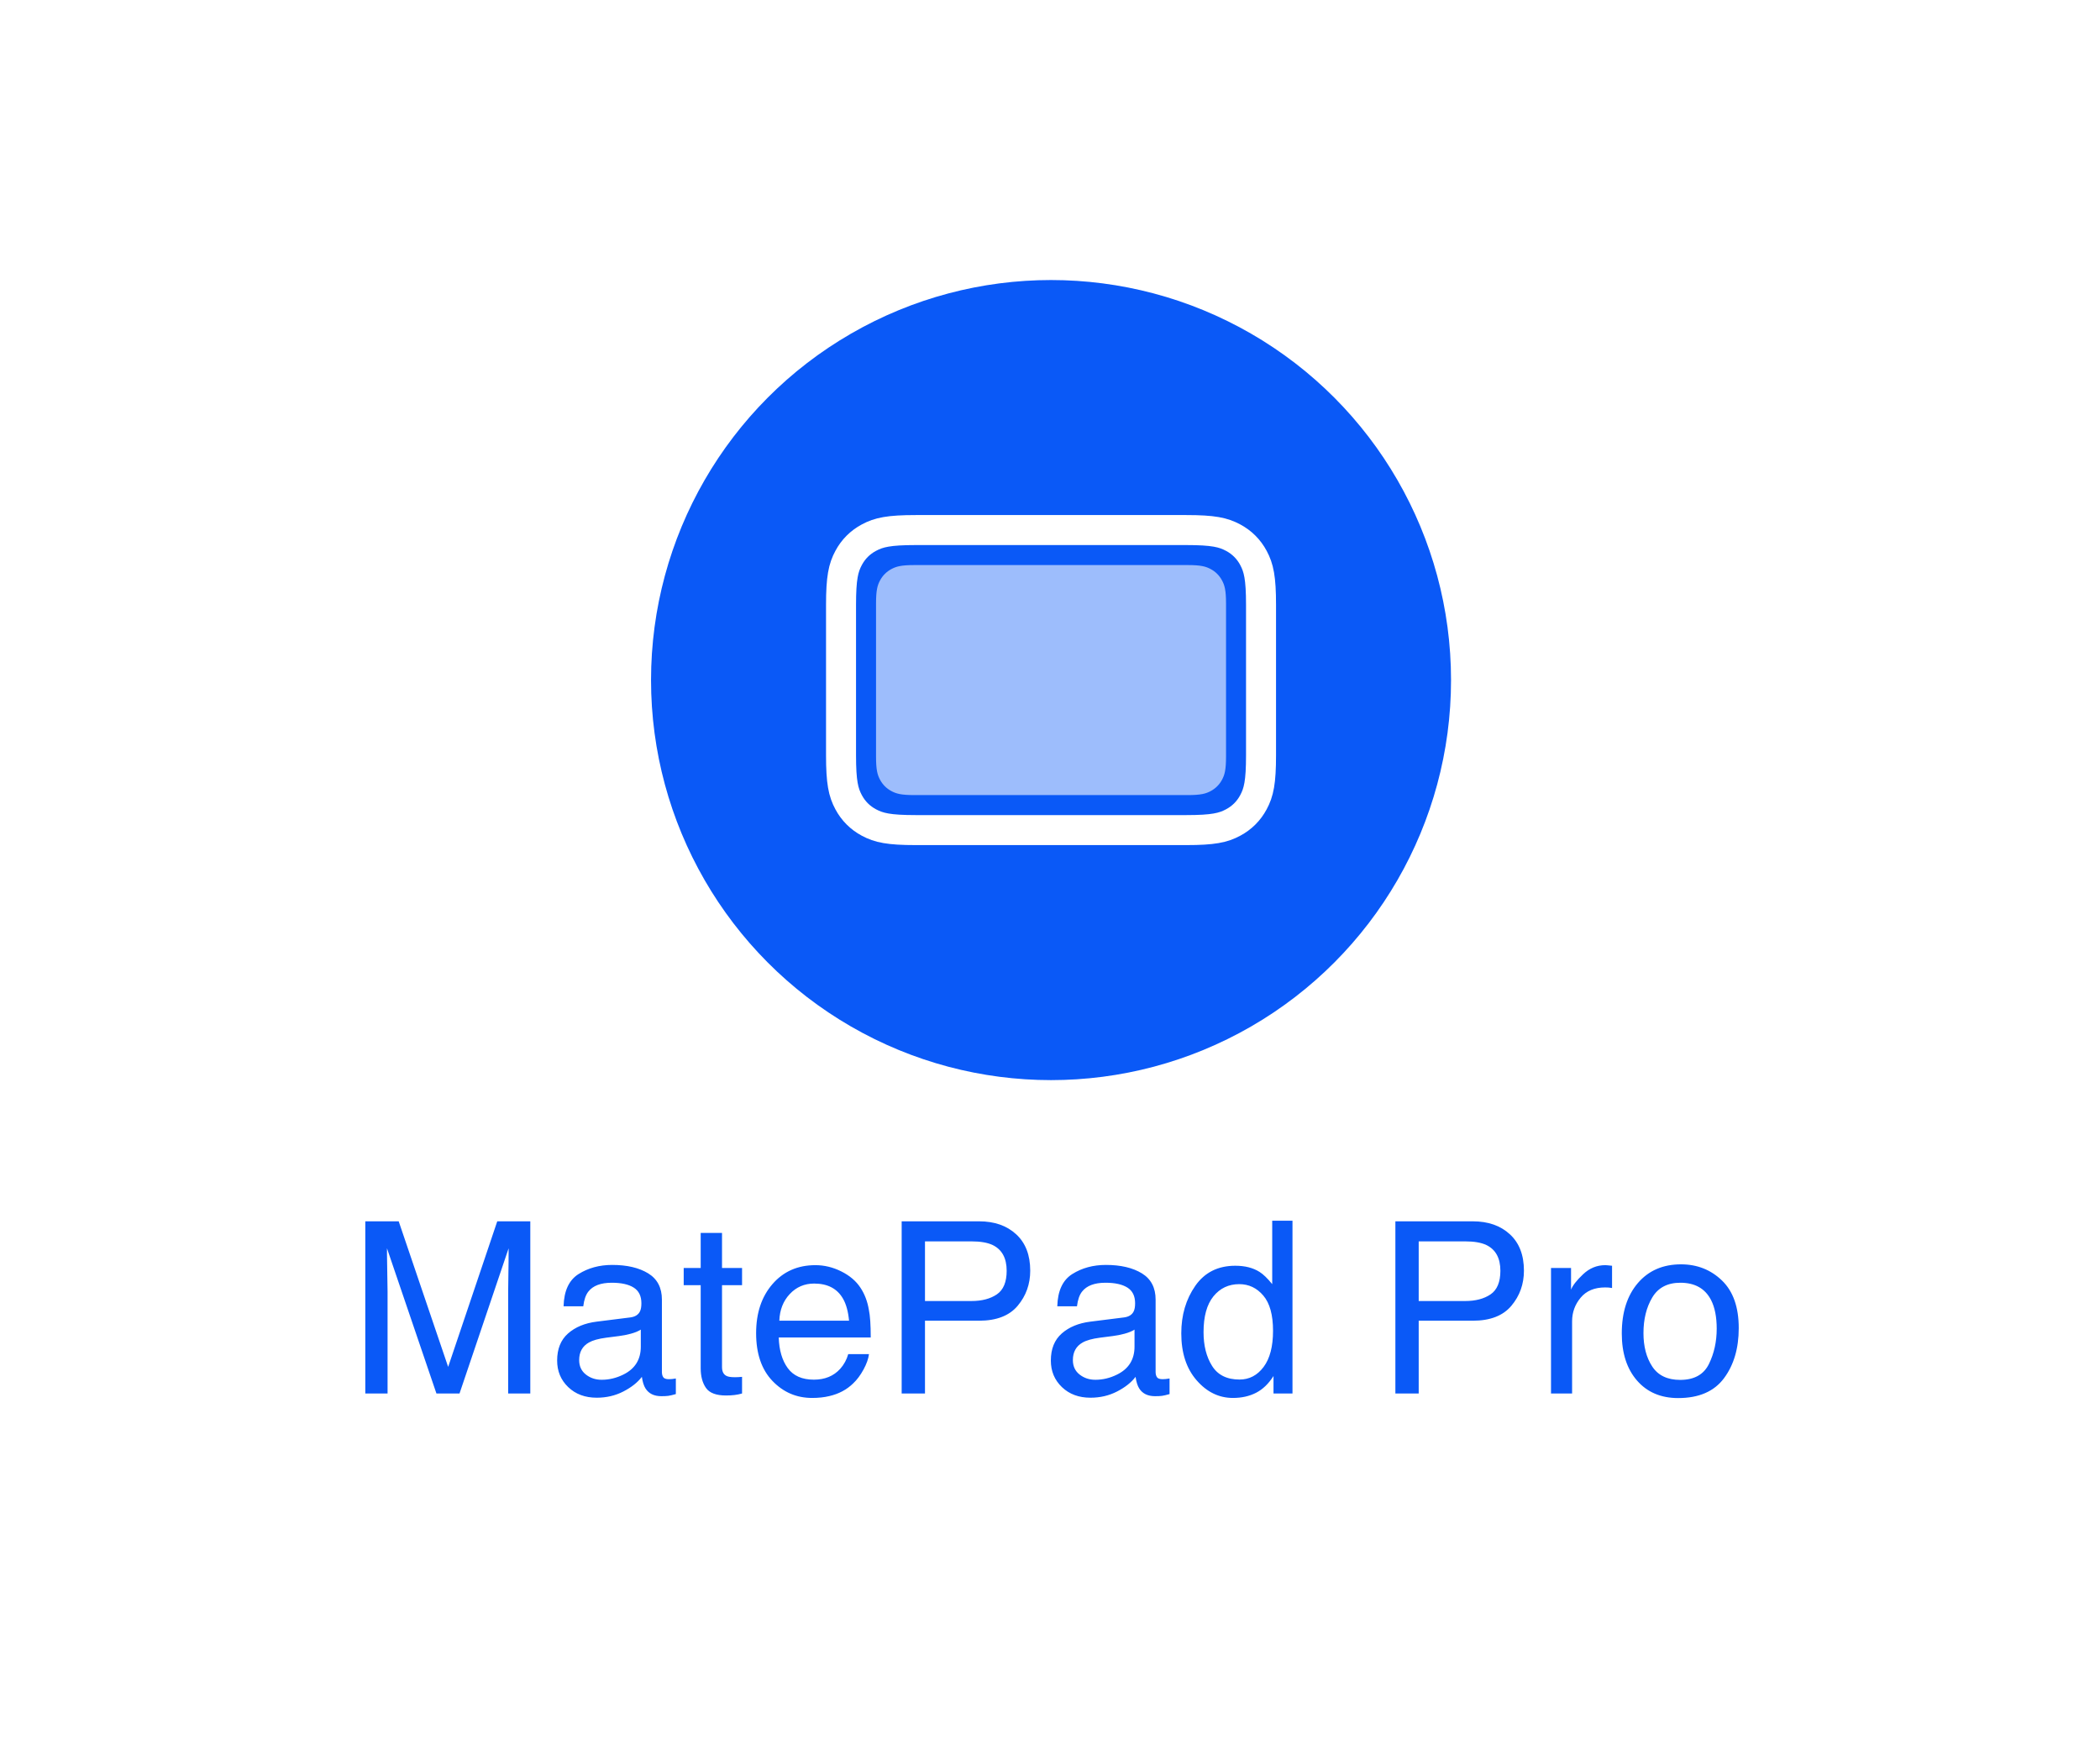 <?xml version="1.0" encoding="UTF-8"?>
<svg width="315px" height="264px" viewBox="0 0 315 264" version="1.1" xmlns="http://www.w3.org/2000/svg" xmlns:xlink="http://www.w3.org/1999/xlink">
    <title>华为平板</title>
    <defs>
        <filter id="filter-1">
            <feColorMatrix in="SourceGraphic" type="matrix" values="0 0 0 0 1 0 0 0 0 1 0 0 0 0 1 0 0 0 1 0"></feColorMatrix>
        </filter>
    </defs>
    <g id="控件" stroke="none" stroke-width="1" fill="none" fill-rule="evenodd">
        <g id="UX/音频连接中心/手机+耳机+平板" transform="translate(-407, -1527)">
            <g id="平板蓝色" transform="translate(407.655, 1527)">
                <rect id="矩形备份-13" x="0" y="0" width="313.083" height="264"></rect>
                <path d="M57.48,209 L57.48,193.76 C57.48,193.15 57.465,192.198 57.436,190.903 C57.407,189.608 57.392,188.645 57.392,188.012 L57.392,187.221 L64.81,209 L68.273,209 L75.638,187.221 C75.638,188.615 75.627,189.922 75.603,191.141 C75.58,192.359 75.568,193.232 75.568,193.76 L75.568,209 L78.89,209 L78.89,183.178 L73.933,183.178 L66.568,205.01 L59.15,183.178 L54.14,183.178 L54.14,209 L57.48,209 Z M88.857,209.633 C90.31,209.633 91.64,209.322 92.847,208.701 C94.054,208.08 94.98,207.348 95.625,206.504 C95.73,207.254 95.912,207.834 96.17,208.244 C96.662,209.018 97.453,209.404 98.543,209.404 C98.988,209.404 99.34,209.387 99.597,209.352 C99.855,209.316 100.23,209.229 100.722,209.088 L100.722,209.088 L100.722,206.75 C100.523,206.785 100.336,206.812 100.16,206.829 C99.984,206.847 99.826,206.855 99.685,206.855 C99.252,206.855 98.967,206.756 98.833,206.557 C98.698,206.357 98.631,206.094 98.631,205.766 L98.631,205.766 L98.631,194.92 C98.631,193.139 97.945,191.826 96.574,190.982 C95.191,190.139 93.392,189.717 91.177,189.717 C89.267,189.717 87.589,190.171 86.141,191.079 C84.694,191.987 83.941,193.602 83.882,195.922 L83.882,195.922 L86.836,195.922 C86.953,194.949 87.205,194.217 87.591,193.725 C88.283,192.834 89.455,192.389 91.107,192.389 C92.537,192.389 93.635,192.632 94.403,193.118 C95.171,193.604 95.554,194.387 95.554,195.465 C95.554,195.992 95.484,196.396 95.343,196.678 C95.097,197.193 94.611,197.498 93.884,197.592 L93.884,197.592 L88.84,198.225 C87.07,198.447 85.64,199.039 84.55,200 C83.461,200.961 82.916,202.314 82.916,204.061 C82.916,205.654 83.469,206.981 84.577,208.042 C85.684,209.103 87.111,209.633 88.857,209.633 Z M89.595,206.943 C88.681,206.943 87.89,206.68 87.222,206.152 C86.554,205.625 86.22,204.904 86.22,203.99 C86.22,202.783 86.707,201.904 87.679,201.354 C88.254,201.025 89.115,200.785 90.263,200.633 L90.263,200.633 L92.179,200.387 C92.765,200.316 93.363,200.199 93.972,200.035 C94.582,199.871 95.08,199.666 95.466,199.42 L95.466,199.42 L95.466,201.969 C95.466,203.914 94.588,205.314 92.83,206.17 C91.787,206.686 90.709,206.943 89.595,206.943 Z M108.246,209.299 C108.703,209.299 109.128,209.275 109.52,209.229 C109.913,209.182 110.291,209.105 110.654,209 L110.654,209 L110.654,206.504 C110.42,206.527 110.215,206.542 110.039,206.548 C109.863,206.554 109.699,206.557 109.547,206.557 C108.972,206.557 108.562,206.492 108.316,206.363 C107.871,206.141 107.648,205.701 107.648,205.045 L107.648,205.045 L107.648,192.758 L110.654,192.758 L110.654,190.174 L107.648,190.174 L107.648,184.918 L104.449,184.918 L104.449,190.174 L101.9,190.174 L101.9,192.758 L104.449,192.758 L104.449,205.221 C104.449,206.428 104.713,207.409 105.24,208.165 C105.767,208.921 106.769,209.299 108.246,209.299 Z M121.166,209.668 C122.127,209.668 122.988,209.574 123.75,209.387 C125.168,209.059 126.357,208.426 127.318,207.488 C127.892,206.949 128.411,206.255 128.874,205.405 C129.337,204.556 129.609,203.785 129.691,203.094 L129.691,203.094 L126.58,203.094 C126.345,203.926 125.947,204.658 125.384,205.291 C124.4,206.381 123.082,206.926 121.429,206.926 C119.66,206.926 118.353,206.349 117.509,205.194 C116.666,204.04 116.215,202.508 116.156,200.598 L116.156,200.598 L129.955,200.598 C129.955,198.699 129.861,197.316 129.674,196.449 C129.463,195.184 129.041,194.076 128.408,193.127 C127.752,192.131 126.797,191.319 125.543,190.692 C124.289,190.065 122.994,189.752 121.658,189.752 C119.009,189.752 116.865,190.695 115.224,192.582 C113.584,194.469 112.763,196.924 112.763,199.947 C112.763,203.018 113.578,205.405 115.207,207.11 C116.836,208.815 118.822,209.668 121.166,209.668 Z M126.703,198.084 L116.244,198.084 C116.302,196.467 116.824,195.134 117.808,194.085 C118.793,193.036 120.011,192.512 121.465,192.512 C123.492,192.512 124.939,193.273 125.806,194.797 C126.275,195.617 126.574,196.713 126.703,198.084 L126.703,198.084 Z M138.093,209 L138.093,198.084 L146.215,198.084 C148.816,198.084 150.744,197.337 151.998,195.843 C153.252,194.349 153.879,192.594 153.879,190.578 C153.879,188.234 153.175,186.415 151.769,185.12 C150.363,183.825 148.511,183.178 146.215,183.178 L146.215,183.178 L134.595,183.178 L134.595,209 L138.093,209 Z M145.054,195.131 L138.093,195.131 L138.093,186.184 L145.054,186.184 C146.402,186.184 147.463,186.365 148.236,186.729 C149.642,187.408 150.345,188.697 150.345,190.596 C150.345,192.283 149.856,193.461 148.878,194.129 C147.899,194.797 146.625,195.131 145.054,195.131 L145.054,195.131 Z M162.914,209.633 C164.367,209.633 165.697,209.322 166.904,208.701 C168.111,208.08 169.037,207.348 169.681,206.504 C169.787,207.254 169.968,207.834 170.226,208.244 C170.718,209.018 171.509,209.404 172.599,209.404 C173.045,209.404 173.396,209.387 173.654,209.352 C173.912,209.316 174.287,209.229 174.779,209.088 L174.779,209.088 L174.779,206.75 C174.58,206.785 174.392,206.812 174.216,206.829 C174.041,206.847 173.882,206.855 173.742,206.855 C173.308,206.855 173.024,206.756 172.889,206.557 C172.755,206.357 172.687,206.094 172.687,205.766 L172.687,205.766 L172.687,194.92 C172.687,193.139 172.002,191.826 170.631,190.982 C169.248,190.139 167.449,189.717 165.234,189.717 C163.324,189.717 161.645,190.171 160.198,191.079 C158.751,191.987 157.998,193.602 157.939,195.922 L157.939,195.922 L160.892,195.922 C161.009,194.949 161.261,194.217 161.648,193.725 C162.34,192.834 163.511,192.389 165.164,192.389 C166.593,192.389 167.692,192.632 168.46,193.118 C169.227,193.604 169.611,194.387 169.611,195.465 C169.611,195.992 169.541,196.396 169.4,196.678 C169.154,197.193 168.668,197.498 167.941,197.592 L167.941,197.592 L162.896,198.225 C161.127,198.447 159.697,199.039 158.607,200 C157.517,200.961 156.972,202.314 156.972,204.061 C156.972,205.654 157.526,206.981 158.633,208.042 C159.741,209.103 161.168,209.633 162.914,209.633 Z M163.652,206.943 C162.738,206.943 161.947,206.68 161.279,206.152 C160.611,205.625 160.277,204.904 160.277,203.99 C160.277,202.783 160.763,201.904 161.736,201.354 C162.31,201.025 163.172,200.785 164.32,200.633 L164.32,200.633 L166.236,200.387 C166.822,200.316 167.42,200.199 168.029,200.035 C168.638,199.871 169.136,199.666 169.523,199.42 L169.523,199.42 L169.523,201.969 C169.523,203.914 168.644,205.314 166.886,206.17 C165.843,206.686 164.765,206.943 163.652,206.943 Z M184.289,209.668 C185.59,209.668 186.744,209.41 187.752,208.895 C188.759,208.379 189.632,207.541 190.371,206.381 L190.371,206.381 L190.371,209 L193.218,209 L193.218,183.09 L190.177,183.09 L190.177,192.6 C189.463,191.721 188.824,191.105 188.261,190.754 C187.289,190.145 186.082,189.84 184.64,189.84 C182.039,189.84 180.038,190.845 178.637,192.854 C177.237,194.864 176.537,197.24 176.537,199.982 C176.537,202.912 177.304,205.259 178.84,207.022 C180.375,208.786 182.191,209.668 184.289,209.668 Z M185.273,206.908 C183.386,206.908 182.015,206.229 181.16,204.869 C180.304,203.51 179.877,201.822 179.877,199.807 C179.877,197.439 180.372,195.646 181.362,194.428 C182.352,193.209 183.644,192.6 185.238,192.6 C186.668,192.6 187.869,193.171 188.841,194.313 C189.814,195.456 190.3,197.217 190.3,199.596 C190.3,201.951 189.829,203.759 188.885,205.019 C187.942,206.278 186.738,206.908 185.273,206.908 Z M212.15,209 L212.15,198.084 L220.271,198.084 C222.873,198.084 224.8,197.337 226.054,195.843 C227.308,194.349 227.935,192.594 227.935,190.578 C227.935,188.234 227.232,186.415 225.826,185.12 C224.42,183.825 222.568,183.178 220.271,183.178 L220.271,183.178 L208.652,183.178 L208.652,209 L212.15,209 Z M219.111,195.131 L212.15,195.131 L212.15,186.184 L219.111,186.184 C220.459,186.184 221.519,186.365 222.293,186.729 C223.699,187.408 224.402,188.697 224.402,190.596 C224.402,192.283 223.913,193.461 222.934,194.129 C221.956,194.797 220.681,195.131 219.111,195.131 L219.111,195.131 Z M235.16,209 L235.16,198.172 C235.16,196.836 235.588,195.655 236.443,194.63 C237.299,193.604 238.523,193.092 240.117,193.092 C240.304,193.092 240.477,193.098 240.635,193.109 C240.794,193.121 240.966,193.145 241.154,193.18 L241.154,193.18 L241.154,189.84 C240.814,189.805 240.574,189.781 240.433,189.77 C240.293,189.758 240.193,189.752 240.134,189.752 C238.881,189.752 237.773,190.206 236.812,191.114 C235.851,192.022 235.248,192.793 235.002,193.426 L235.002,193.426 L235.002,190.174 L231.996,190.174 L231.996,209 L235.16,209 Z M251.068,209.686 C254.174,209.686 256.465,208.695 257.941,206.715 C259.418,204.734 260.156,202.227 260.156,199.191 C260.156,196.051 259.318,193.672 257.642,192.055 C255.966,190.438 253.916,189.629 251.49,189.629 C248.783,189.629 246.627,190.566 245.021,192.441 C243.416,194.316 242.613,196.836 242.613,200 C242.613,202.953 243.375,205.306 244.898,207.058 C246.422,208.81 248.478,209.686 251.068,209.686 Z M251.367,206.961 C249.457,206.961 248.062,206.293 247.183,204.957 C246.304,203.621 245.865,201.951 245.865,199.947 C245.865,197.861 246.304,196.08 247.183,194.604 C248.062,193.127 249.468,192.389 251.402,192.389 C253.582,192.389 255.117,193.256 256.007,194.99 C256.57,196.092 256.851,197.521 256.851,199.279 C256.851,201.225 256.462,202.991 255.682,204.579 C254.903,206.167 253.465,206.961 251.367,206.961 Z" id="MatePadPro" fill="#0A59F7" fill-rule="nonzero"></path>
                <g id="编组-31" transform="translate(97, 42)">
                    <circle id="椭圆形备份-6" fill="#0A59F7" cx="60" cy="60" r="60"></circle>
                    <g filter="url(#filter-1)" id="Device/ic_pad_filled">
                        <g transform="translate(24, 24)">
                            <g id="Device/device/ic_pad"></g>
                            <path d="M15.519,18.75 L56.481,18.75 C58.487,18.75 59.215,18.959 59.948,19.351 C60.681,19.743 61.257,20.319 61.649,21.052 C62.041,21.785 62.25,22.513 62.25,24.519 L62.25,47.481 C62.25,49.487 62.041,50.215 61.649,50.948 C61.257,51.681 60.681,52.257 59.948,52.649 C59.215,53.041 58.487,53.25 56.481,53.25 L15.519,53.25 C13.513,53.25 12.785,53.041 12.052,52.649 C11.319,52.257 10.743,51.681 10.351,50.948 C9.959,50.215 9.75,49.487 9.75,47.481 L9.75,24.519 C9.75,22.513 9.959,21.785 10.351,21.052 C10.743,20.319 11.319,19.743 12.052,19.351 C12.785,18.959 13.513,18.75 15.519,18.75 Z" id="矩形" fill="#FFFFFF" fill-rule="nonzero" opacity="0.6"></path>
                            <path d="M15.71,13.5 L56.29,13.5 C60.333,13.5 61.831,13.841 63.317,14.637 C64.631,15.339 65.661,16.369 66.363,17.683 C67.159,19.169 67.5,20.667 67.5,24.71 L67.5,24.71 L67.5,47.29 C67.5,51.333 67.159,52.831 66.363,54.317 C65.661,55.631 64.631,56.661 63.317,57.363 C61.831,58.159 60.333,58.5 56.29,58.5 L56.29,58.5 L15.71,58.5 C11.667,58.5 10.169,58.159 8.683,57.363 C7.369,56.661 6.339,55.631 5.637,54.317 C4.841,52.831 4.5,51.333 4.5,47.29 L4.5,47.29 L4.5,24.71 C4.5,20.667 4.841,19.169 5.637,17.683 C6.339,16.369 7.369,15.339 8.683,14.637 C10.169,13.841 11.667,13.5 15.71,13.5 L15.71,13.5 L15.71,13.5 Z" id="矩形" stroke="#FFFFFF" stroke-width="4.5"></path>
                        </g>
                    </g>
                </g>
            </g>
        </g>
    </g>
</svg>